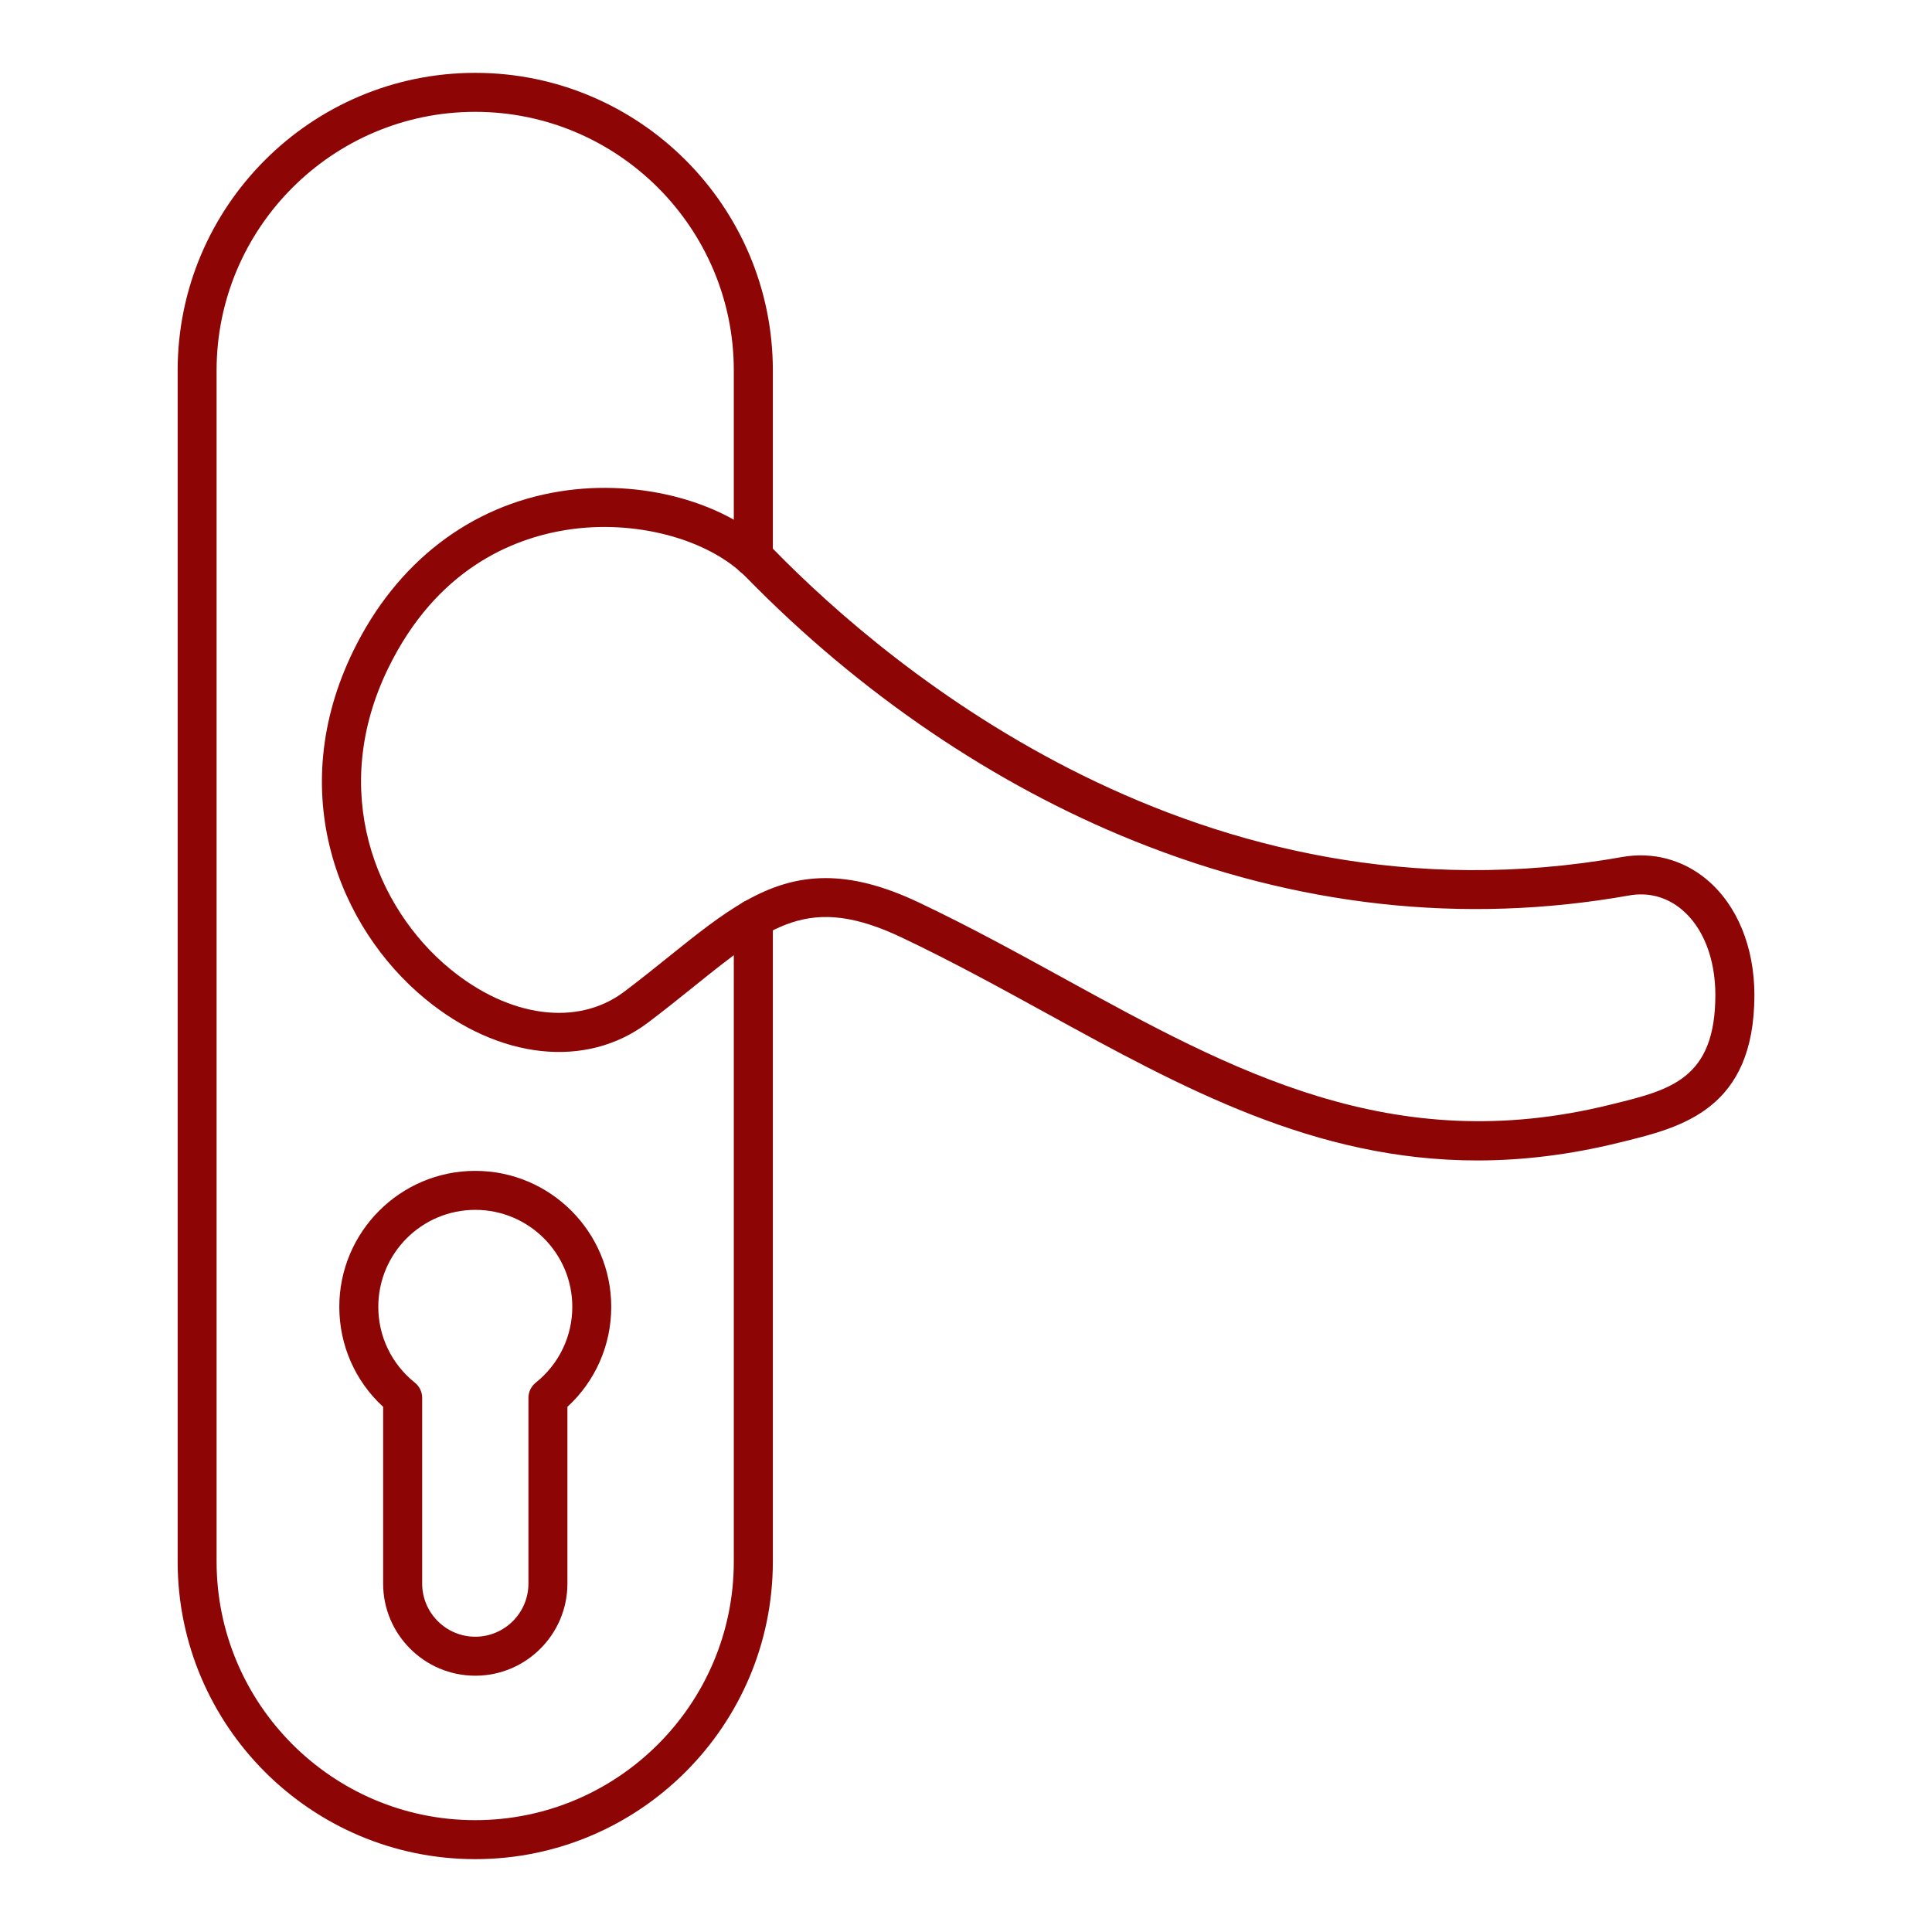 <svg xmlns="http://www.w3.org/2000/svg" id="Calque_1" viewBox="0 0 384 384"><defs><style>      .st0 {        fill: #8d0505;        fill-rule: evenodd;      }    </style></defs><g id="Layer_x5F_1"><g id="_325623168"><path id="_325623072" class="st0" d="M94.46,369.52c-32.62,0-59.15-26.53-59.15-59.15V73.63c0-32.62,26.54-59.15,59.15-59.15s59.15,26.53,59.15,59.15v37.12c0,2.14-1.74,3.88-3.88,3.88s-3.88-1.74-3.88-3.88v-37.12c0-28.34-23.06-51.4-51.4-51.4s-51.4,23.06-51.4,51.4v236.74c0,28.34,23.06,51.4,51.4,51.4,28.34,0,51.4-23.05,51.4-51.4v-127.74c0-2.14,1.73-3.88,3.88-3.88,2.14,0,3.88,1.74,3.88,3.88v127.74c0,32.61-26.53,59.15-59.15,59.15Z"></path><path id="_325623360" class="st0" d="M164.1,174.53c5.35,0,11.33,1.44,18.45,4.81,9.99,4.73,19.61,10.01,28.91,15.12,33.57,18.42,65.27,35.81,108.56,25.11l.66-.16c11.32-2.79,20.26-4.99,20.26-21.65,0-7.24-2.43-13.43-6.66-16.97-3.01-2.53-6.66-3.5-10.54-2.8-32.85,5.83-65.94,2.18-98.33-10.85-27.88-11.22-54.51-29.3-76.99-52.3-7.6-7.78-22.37-11.68-35.93-9.5-10.83,1.74-25.75,7.91-35.28,27.37-11.99,24.5-2.52,47.7,12.19,59.83,11.83,9.75,25.44,11.54,34.69,4.55,3.22-2.43,6.12-4.76,8.93-7.02,10.68-8.58,19.33-15.54,31.08-15.54h0ZM293.63,230.65c-32.32,0-58.52-14.37-85.9-29.4-9.21-5.06-18.72-10.27-28.5-14.91-18.37-8.71-26.05-2.54-41.35,9.77-2.85,2.29-5.8,4.66-9.11,7.16-12.21,9.23-29.6,7.36-44.29-4.76-17.06-14.07-28.07-40.92-14.22-69.22,8.58-17.51,23.14-28.75,41.01-31.62,16.14-2.59,33.3,2.12,42.7,11.74,22.75,23.27,84.71,75.8,168.42,60.93,6.12-1.08,12.11.51,16.87,4.5,6,5.03,9.44,13.38,9.44,22.92,0,22.73-14.5,26.3-26.16,29.17l-.65.16c-9.98,2.46-19.35,3.56-28.25,3.56h0Z"></path><path id="_325623600" class="st0" d="M94.46,240.47c-10.63,0-19.27,8.64-19.27,19.27,0,5.89,2.65,11.38,7.26,15.07.92.73,1.46,1.85,1.46,3.03v36.91c0,5.82,4.74,10.56,10.56,10.56s10.56-4.74,10.56-10.56v-36.91c0-1.18.54-2.29,1.46-3.03,4.61-3.69,7.26-9.18,7.26-15.07,0-10.64-8.65-19.27-19.27-19.27h0ZM94.46,333.06c-10.1,0-18.31-8.22-18.31-18.31v-35.13c-5.56-5.11-8.71-12.26-8.71-19.87,0-14.91,12.12-27.03,27.02-27.03,14.9,0,27.03,12.12,27.03,27.03,0,7.61-3.15,14.76-8.71,19.87v35.13c0,10.09-8.22,18.31-18.31,18.31Z"></path></g></g></svg>